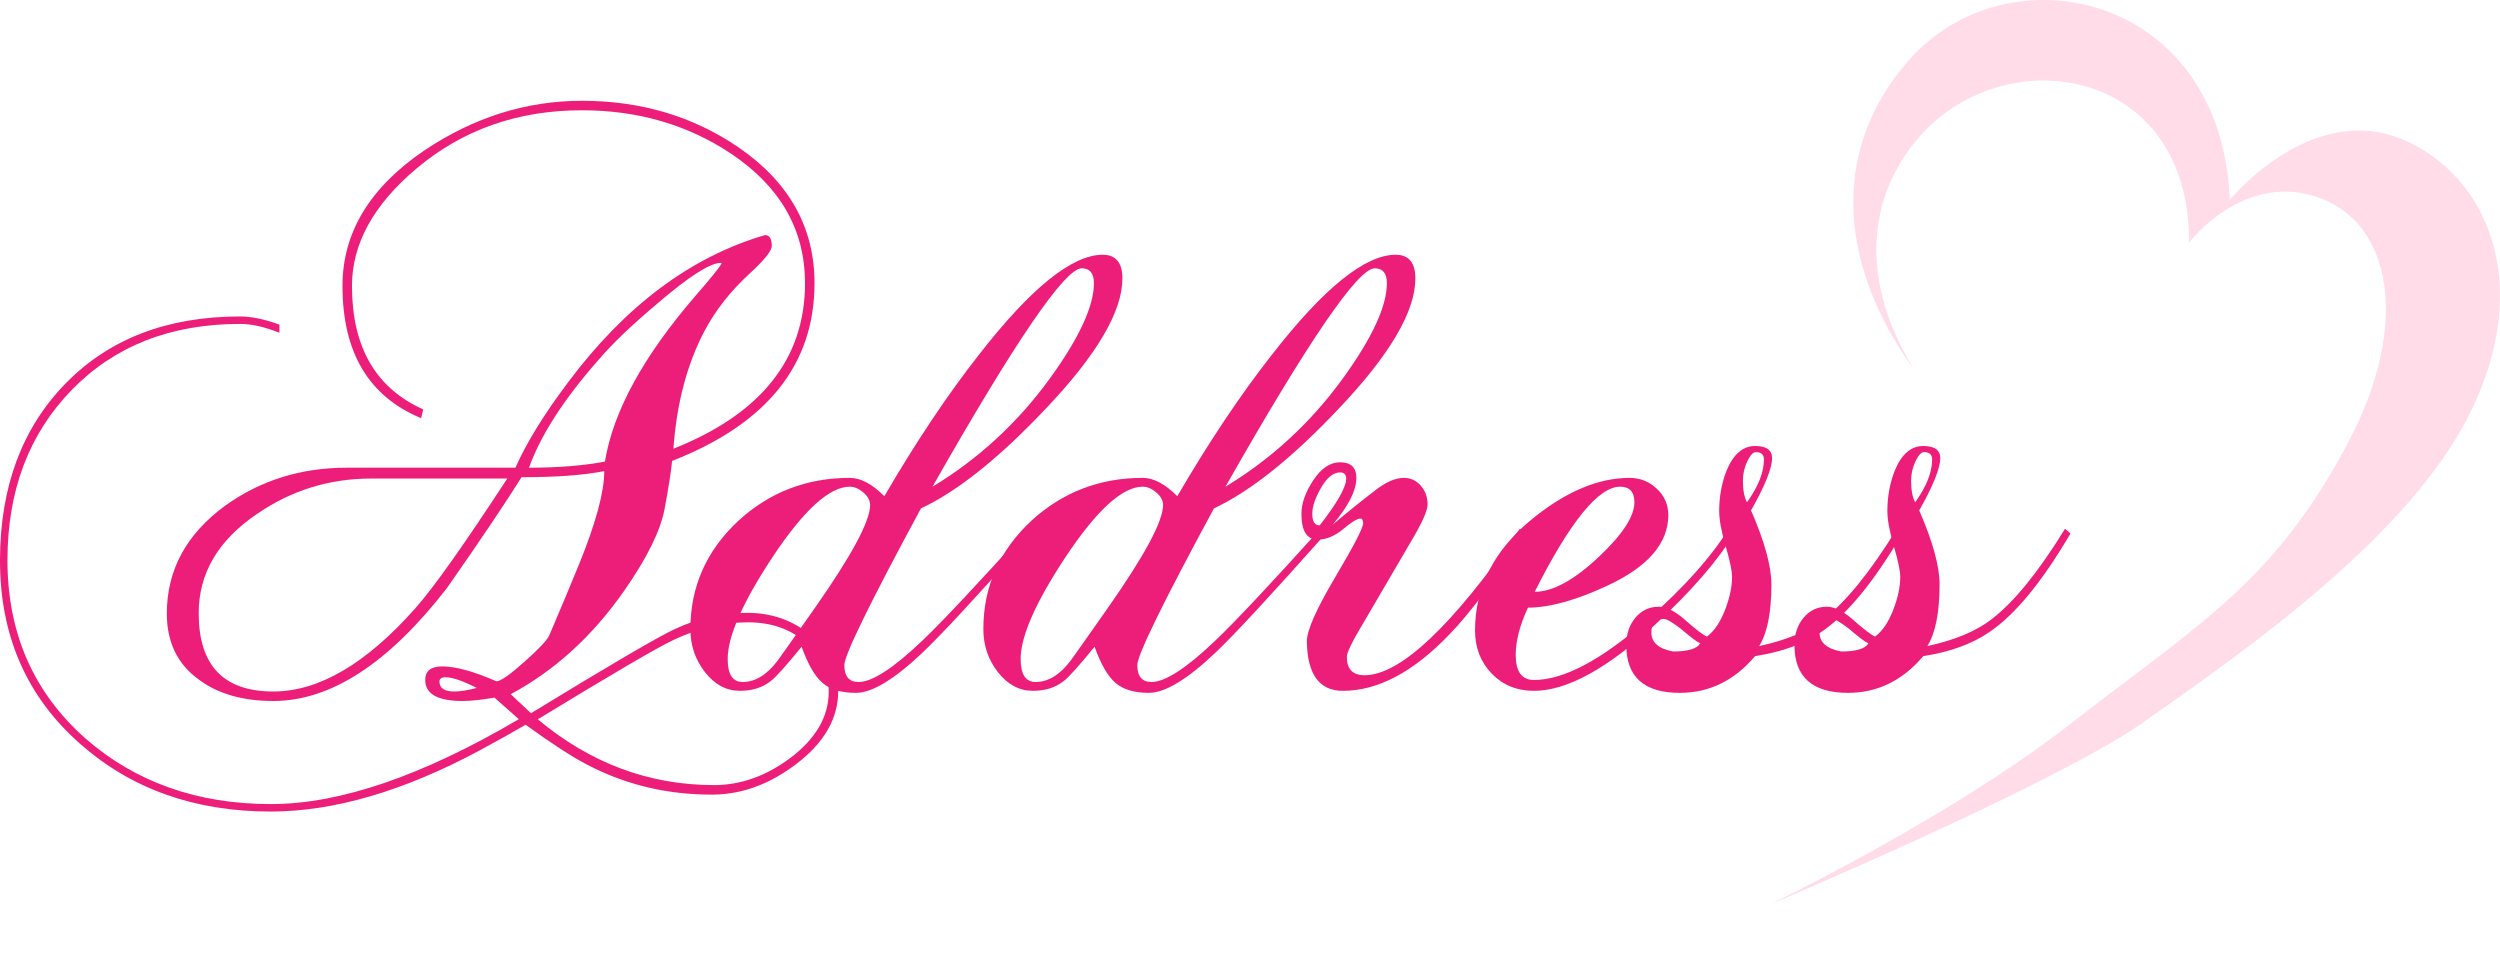 <?xml version="1.0" encoding="UTF-8"?><svg id="_レイヤー_2" xmlns="http://www.w3.org/2000/svg" viewBox="0 0 221.177 85.837"><g id="_レイヤー_1-2"><path d="M168.849,5.359c8.763-10.025,27.7-6.025,28.416,12.331,0,0,7.161-8.793,15.343-5.332,7.337,3.103,11.69,12.66,5.872,24.276-5.369,10.719-19.165,20.492-29.001,27.362-7.856,5.487-32.834,16.004-32.834,16.004,0,0,15.916-7.705,26.293-15.776,11.832-9.202,18.325-12.738,24.897-25.26,5.369-10.23,3.738-18.961-2.38-21.367-6.822-2.683-11.783,3.869-11.783,3.869.067-15.801-16.688-18.167-24.21-8.956-4.855,5.945-4.345,13.473-.068,20.258-6.39-8.76-7.844-19.06-.545-27.41Z" style="fill:#ffdce8;"/><path d="M74.16,61.118c0,2.439-1.241,4.6-3.72,6.48-2.32,1.76-4.74,2.66-7.26,2.7-4.041.04-7.78-.84-11.22-2.64-1.32-.681-3.141-1.86-5.46-3.54-.88.52-2.241,1.28-4.08,2.28-6.72,3.6-12.88,5.4-18.48,5.4-6.72,0-12.34-2-16.86-6C2.359,61.637,0,56.238,0,49.598,0,43.118,1.929,37.898,5.79,33.938c3.859-3.96,9.009-5.94,15.45-5.94,1,0,2.16.24,3.48.72v.72c-1.317-.52-2.474-.78-3.471-.78-6.145,0-11.112,1.947-14.903,5.842-3.791,3.894-5.686,8.917-5.686,15.068,0,6.431,2.297,11.684,6.891,15.758,4.434,3.874,9.906,5.812,16.418,5.812,6.112,0,13.422-2.504,21.931-7.512l-2.16-1.908c-1.12.2-2.061.3-2.82.3-2.2,0-3.3-.621-3.3-1.86,0-.8.5-1.2,1.5-1.2,1.2,0,2.799.44,4.8,1.32.36,0,1.189-.58,2.49-1.74,1.299-1.16,2.029-1.939,2.19-2.34.96-2.24,1.839-4.34,2.64-6.3,1.479-3.64,2.22-6.38,2.22-8.22-1.8.362-4.24.542-7.32.542-1.401,2.246-3.6,5.516-6.6,9.809-5.16,6.66-10.281,9.989-15.36,9.989-2.68,0-4.86-.621-6.54-1.86-1.92-1.359-2.88-3.319-2.88-5.88,0-3.84,1.72-7.02,5.16-9.54,3.12-2.24,6.699-3.36,10.74-3.36h14.94c.999-2.247,2.559-4.774,4.68-7.583,5.04-6.739,10.839-11.072,17.4-12.998.399,0,.6.321.6.96,0,.44-.681,1.281-2.04,2.52-1.641,1.521-2.94,3.18-3.9,4.98-1.56,2.96-2.48,6.44-2.76,10.44,7.76-3.08,11.64-7.959,11.64-14.64,0-4.719-2.181-8.54-6.54-11.46-3.84-2.559-8.24-3.84-13.2-3.84-5.68,0-10.56,1.72-14.64,5.16-3.801,3.201-5.7,6.66-5.7,10.38,0,5.4,2.1,9.041,6.3,10.92l-.18.78c-4.641-1.92-6.96-5.82-6.96-11.7,0-4.719,2.42-8.72,7.26-12,4.359-2.919,9-4.38,13.92-4.38,5.199,0,9.8,1.36,13.8,4.08,4.52,3.081,6.78,7.101,6.78,12.06,0,7.2-4.2,12.441-12.6,15.72-.081.88-.3,2.291-.66,4.23-.36,1.94-1.56,4.371-3.6,7.29-2.8,4-6.141,7.041-10.02,9.12l1.8,1.68c7-4.279,11.24-6.759,12.72-7.44,2.04-.96,4.18-1.44,6.42-1.44,2.079,0,3.9.621,5.46,1.86,1.719,1.32,2.58,3,2.58,5.04ZM44.879,42.338h-12.06c-3.681,0-7.041,1.043-10.08,3.13-3.44,2.327-5.16,5.256-5.16,8.787,0,4.615,2.199,6.922,6.6,6.922,4.04,0,8.24-2.467,12.6-7.403,1.6-1.806,4.299-5.618,8.1-11.437ZM42.179,60.863c-1.24-.63-2.16-.945-2.76-.945-.36,0-.54.126-.54.377,0,.588.44.882,1.32.882.52,0,1.18-.105,1.98-.315ZM63.779,23.258c-.96,0-2.84,1.205-5.64,3.612-2.241,1.886-3.96,3.531-5.16,4.936-3.081,3.492-5.14,6.682-6.18,9.572,2.56,0,4.8-.18,6.72-.542.72-4.414,3.379-9.291,7.98-14.629,1.359-1.564,2.139-2.527,2.34-2.889,0-.04-.021-.06-.06-.06ZM73.319,61.178c0-1.719-.681-3.169-2.04-4.35-1.36-1.179-3.06-1.77-5.1-1.77-2.2,0-4.4.521-6.6,1.56-1.44.681-5.44,3.021-12,7.02,4.64,3.879,9.84,5.82,15.6,5.82,2.32,0,4.54-.78,6.66-2.34,2.319-1.72,3.48-3.7,3.48-5.94Z" style="fill:#ed1e79;"/><path d="M99.299,24.638c0,2.92-2.261,6.76-6.78,11.52-4.12,4.36-7.8,7.3-11.04,8.82-4.521,8.36-6.78,12.98-6.78,13.86,0,1,.42,1.5,1.26,1.5,1.2,0,3.08-1.22,5.64-3.66,1.8-1.719,4.899-5.019,9.3-9.9l.48.42c-4.8,5.4-8.04,8.901-9.72,10.5-2.52,2.4-4.5,3.6-5.94,3.6-1.281,0-2.26-.291-2.94-.87-.681-.579-1.3-1.65-1.86-3.21-1.4,1.72-2.32,2.74-2.76,3.06-.72.56-1.62.84-2.7.84-1.2,0-2.229-.55-3.09-1.65-.86-1.1-1.29-2.37-1.29-3.81,0-3.759,1.42-6.96,4.26-9.6,2.76-2.52,6.04-3.78,9.84-3.78.96,0,1.98.54,3.06,1.62,2.799-4.8,5.58-8.96,8.34-12.48,4.6-5.919,8.259-8.88,10.98-8.88,1.16,0,1.74.701,1.74,2.1ZM76.979,44.678c0-.399-.201-.77-.6-1.11-.4-.339-.8-.51-1.2-.51-1.8,0-4.08,2.081-6.84,6.24-2.64,4-3.96,7-3.96,9,0,1.36.44,2.04,1.32,2.04,1.119,0,2.16-.64,3.12-1.92.039-.04,1.1-1.54,3.18-4.5,3.32-4.72,4.98-7.8,4.98-9.24ZM96.779,25.054c0-.877-.36-1.316-1.08-1.316-1.48,0-5.88,6.44-13.2,19.32,4.08-2.472,7.54-5.662,10.38-9.57,2.6-3.589,3.9-6.399,3.9-8.434Z" style="fill:#ed1e79;"/><path d="M125.218,24.638c0,2.92-2.261,6.76-6.78,11.52-4.12,4.36-7.8,7.3-11.04,8.82-4.521,8.36-6.78,12.98-6.78,13.86,0,1,.42,1.5,1.26,1.5,1.2,0,3.08-1.22,5.64-3.66,1.8-1.719,4.899-5.019,9.3-9.9l.48.42c-4.8,5.4-8.04,8.901-9.72,10.5-2.52,2.4-4.5,3.6-5.94,3.6-1.281,0-2.26-.291-2.94-.87-.681-.579-1.3-1.65-1.86-3.21-1.4,1.72-2.32,2.74-2.76,3.06-.72.56-1.62.84-2.7.84-1.2,0-2.229-.55-3.09-1.65-.86-1.1-1.29-2.37-1.29-3.81,0-3.759,1.42-6.96,4.26-9.6,2.76-2.52,6.04-3.78,9.84-3.78.96,0,1.98.54,3.06,1.62,2.799-4.8,5.58-8.96,8.34-12.48,4.6-5.919,8.259-8.88,10.98-8.88,1.16,0,1.74.701,1.74,2.1ZM102.898,44.678c0-.399-.201-.77-.6-1.11-.4-.339-.8-.51-1.2-.51-1.8,0-4.08,2.081-6.84,6.24-2.64,4-3.96,7-3.96,9,0,1.36.44,2.04,1.32,2.04,1.119,0,2.16-.64,3.12-1.92.039-.04,1.1-1.54,3.18-4.5,3.32-4.72,4.98-7.8,4.98-9.24ZM122.698,25.054c0-.877-.36-1.316-1.08-1.316-1.48,0-5.88,6.44-13.2,19.32,4.08-2.472,7.54-5.662,10.38-9.57,2.6-3.589,3.9-6.399,3.9-8.434Z" style="fill:#ed1e79;"/><path d="M134.938,47.198c-2.76,4.2-4.98,7.161-6.66,8.88-3.201,3.36-6.36,5.04-9.48,5.04-2.08,0-3.14-1.459-3.18-4.38,0-.96.83-2.84,2.49-5.64,1.66-2.799,2.49-4.399,2.49-4.8,0-.279-.081-.42-.24-.42-.28,0-.79.31-1.53.93-.741.621-1.491.93-2.25.93-.96,0-1.44-.759-1.44-2.28,0-.92.351-1.91,1.05-2.97.699-1.06,1.49-1.59,2.37-1.59.96,0,1.44.46,1.44,1.38,0,1.12-.7,2.5-2.1,4.14,1.28-1.08,2.52-2.08,3.72-3,.96-.759,1.819-1.14,2.58-1.14.6,0,1.1.23,1.5.69.399.46.6,1.011.6,1.65,0,.521-.42,1.5-1.26,2.94l-4.74,8.1c-.76,1.281-1.14,2.1-1.14,2.46,0,1.08.519,1.62,1.56,1.62,3.16,0,7.74-4.32,13.74-12.96l.48.42ZM119.098,42.338c0-.36-.18-.54-.54-.54-.6,0-1.161.45-1.68,1.35-.521.9-.78,1.67-.78,2.31,0,.681.219,1.02.66,1.02,1.56-2,2.34-3.38,2.34-4.14Z" style="fill:#ed1e79;"/><path d="M153.417,47.198c-1.4,2.361-3.741,5.061-7.02,8.1-4.24,3.88-7.8,5.82-10.68,5.82-1.521,0-2.77-.51-3.75-1.53-.98-1.02-1.47-2.29-1.47-3.81,0-3.84,1.701-7.14,5.1-9.9,2.959-2.4,5.82-3.6,8.58-3.6.919,0,1.719.32,2.4.957.68.638,1.02,1.415,1.02,2.332,0,2.513-1.821,4.605-5.46,6.28-2.76,1.276-5.081,1.913-6.96,1.913-.72,1.556-1.08,2.95-1.08,4.186,0,1.476.54,2.212,1.62,2.212,2.64,0,6-1.792,10.08-5.375,3.24-2.867,5.619-5.535,7.14-8.004l.48.42ZM144.597,44.438c0-.92-.42-1.38-1.26-1.38-1.92,0-4.44,3.101-7.56,9.3,1.599,0,3.5-1.04,5.7-3.12,2.08-1.959,3.12-3.56,3.12-4.8Z" style="fill:#ed1e79;"/><path d="M168.297,47.2c-2.52,4.297-4.92,7.209-7.2,8.736-1.521,1.044-3.46,1.747-5.82,2.109-1.84,2.169-4.06,3.253-6.66,3.253-3.16,0-4.74-1.411-4.74-4.234,0-.967.27-1.773.81-2.418s1.23-.968,2.07-.968c.64,0,1.38.36,2.22,1.08,1.041.92,1.72,1.44,2.04,1.56.64-.48,1.17-1.26,1.59-2.34.42-1.08.63-2.06.63-2.94,0-.519-.19-1.43-.57-2.73-.38-1.299-.57-2.33-.57-3.09,0-1.28.219-2.479.66-3.6.6-1.44,1.44-2.16,2.52-2.16.999,0,1.5.36,1.5,1.08,0,.88-.621,2.421-1.86,4.62,1.2,2.76,1.8,4.941,1.8,6.54,0,2.48-.36,4.3-1.08,5.46,2.4-.519,4.28-1.299,5.64-2.34,2-1.52,4.179-4.2,6.54-8.04l.48.422ZM150.417,56.918c-.279-.12-.84-.54-1.68-1.26-.76-.6-1.28-.9-1.56-.9-.72,0-1.08.4-1.08,1.2,0,.88.64,1.44,1.92,1.68,1.32,0,2.121-.24,2.4-.72ZM156.057,40.658c0-.439-.24-.66-.72-.66-.24,0-.49.27-.75.81-.26.54-.39,1.11-.39,1.71,0,.84.12,1.48.36,1.92,1-1.4,1.5-2.66,1.5-3.78Z" style="fill:#ed1e79;"/><path d="M183.176,47.2c-2.52,4.297-4.92,7.209-7.2,8.736-1.521,1.044-3.46,1.747-5.82,2.109-1.84,2.169-4.06,3.253-6.66,3.253-3.16,0-4.74-1.411-4.74-4.234,0-.967.27-1.773.81-2.418s1.23-.968,2.07-.968c.64,0,1.38.36,2.22,1.08,1.041.92,1.72,1.44,2.04,1.56.64-.48,1.17-1.26,1.59-2.34.42-1.08.63-2.06.63-2.94,0-.519-.19-1.43-.57-2.73-.38-1.299-.57-2.33-.57-3.09,0-1.28.219-2.479.66-3.6.6-1.44,1.44-2.16,2.52-2.16.999,0,1.5.36,1.5,1.08,0,.88-.621,2.421-1.86,4.62,1.2,2.76,1.8,4.941,1.8,6.54,0,2.48-.36,4.3-1.08,5.46,2.4-.519,4.28-1.299,5.64-2.34,2-1.52,4.179-4.2,6.54-8.04l.48.422ZM165.296,56.918c-.279-.12-.84-.54-1.68-1.26-.76-.6-1.28-.9-1.56-.9-.72,0-1.08.4-1.08,1.2,0,.88.64,1.44,1.92,1.68,1.32,0,2.121-.24,2.4-.72ZM170.937,40.658c0-.439-.24-.66-.72-.66-.24,0-.49.27-.75.81-.26.54-.39,1.11-.39,1.71,0,.84.12,1.48.36,1.92,1-1.4,1.5-2.66,1.5-3.78Z" style="fill:#ed1e79;"/></g></svg>